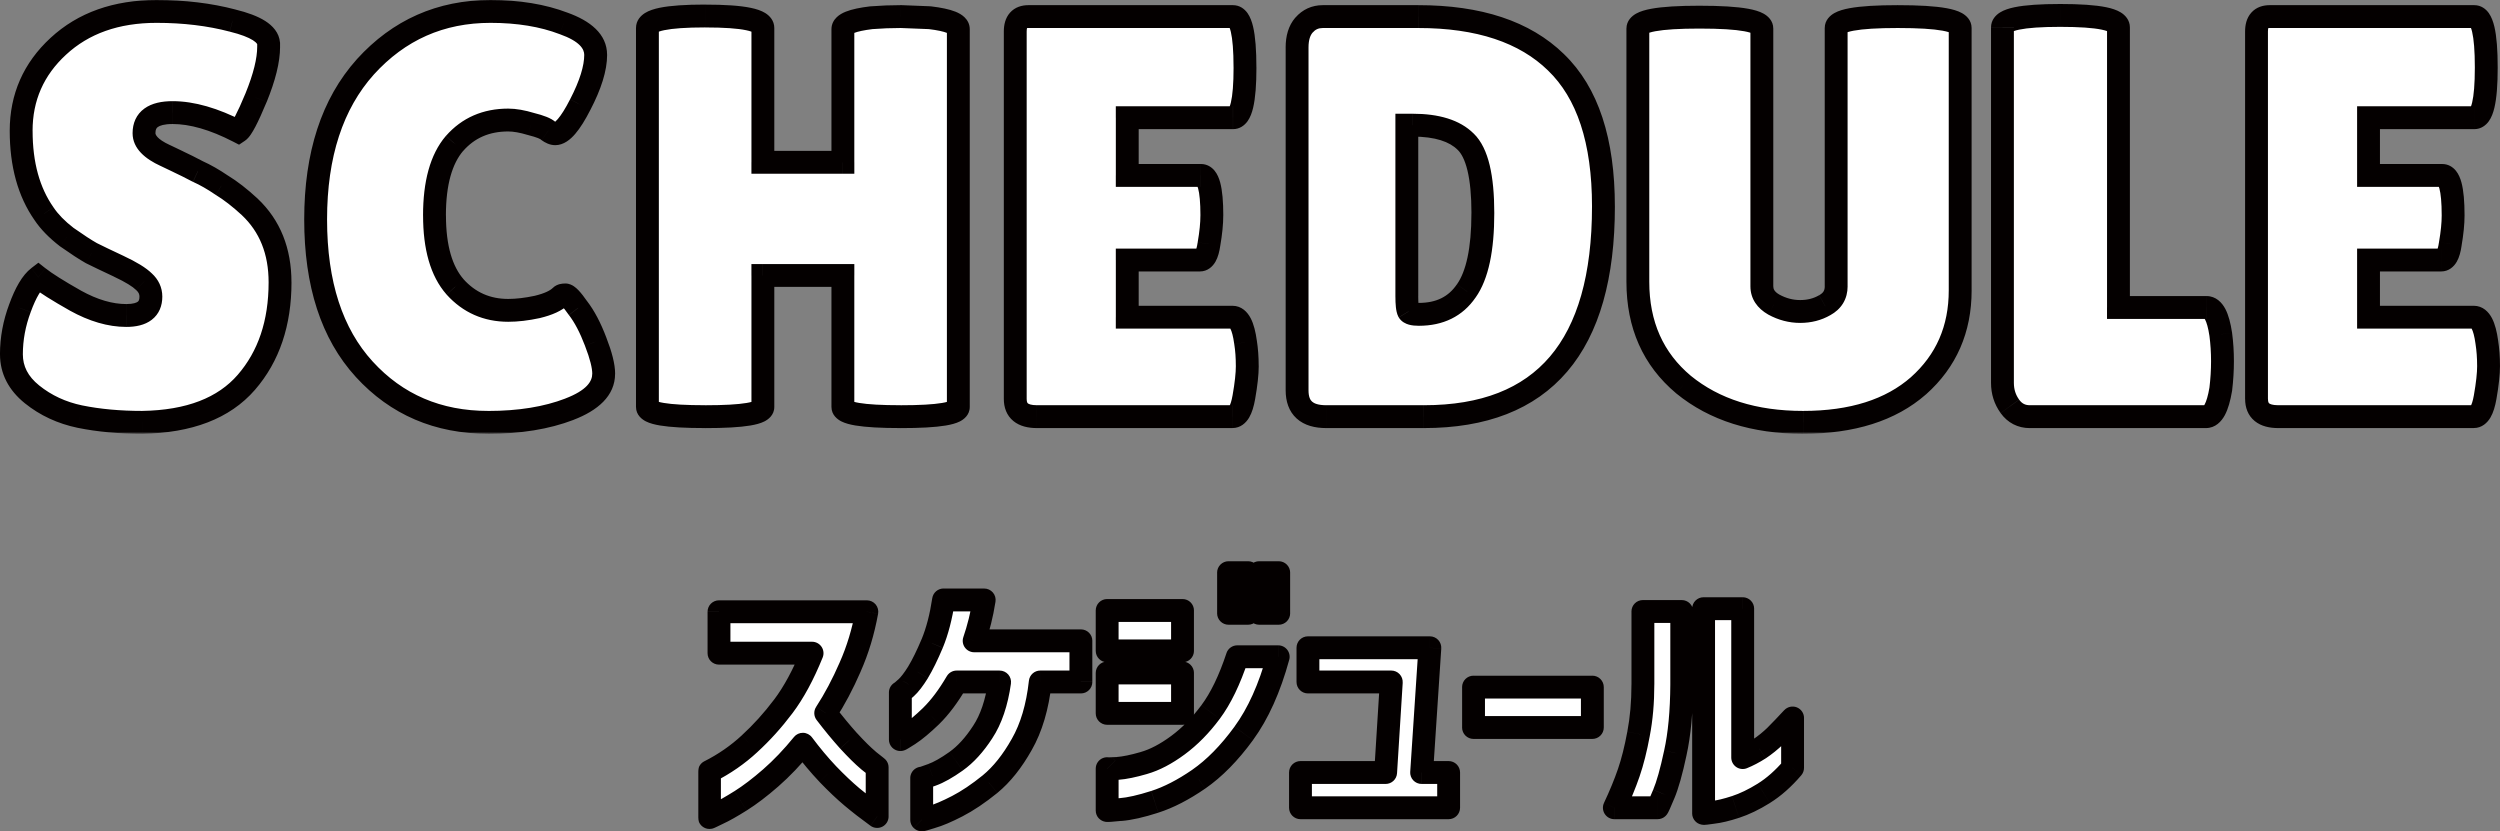 <?xml version="1.0" encoding="UTF-8"?>
<svg id="_レイヤー_2" data-name="レイヤー 2" xmlns="http://www.w3.org/2000/svg" xmlns:xlink="http://www.w3.org/1999/xlink" viewBox="0 0 974.65 324.08">
  <rect x="0" y="0" width="974.65" height="324.08" fill="#808080" stroke="none"/>
  <defs>
    <style>
      .cls-1 {
        mask: url(#mask);
      }

      .cls-2 {
        mask: url(#mask-1);
      }

      .cls-3 {
        fill: #fff;
      }

      .cls-4 {
        fill: #040000;
      }
    </style>
    <mask id="mask" x="-1.96" y="-.22" width="978.16" height="169.34" maskUnits="userSpaceOnUse">
      <g id="path-1-outside-1_345_1941" data-name="path-1-outside-1 345 1941">
        <rect class="cls-3" x="-1.96" y="-.22" width="978.16" height="169.34"/>
        <path class="cls-4" d="M14.93,108.07c2.82,2.23,7.65,5.27,14.48,9.14,6.98,3.86,13.59,5.79,19.83,5.79s9.58-2.45,9.58-7.35c0-2.23-.89-4.16-2.67-5.79-1.78-1.78-5.05-3.79-9.8-6.02-4.75-2.23-8.32-3.94-10.7-5.12-2.38-1.34-5.57-3.42-9.58-6.24-3.86-2.97-6.83-6.02-8.91-9.14-5.94-8.47-8.91-19.24-8.91-32.31s4.83-24.06,14.48-32.98c9.8-9.06,22.58-13.59,38.32-13.59,10.7,0,20.57,1.19,29.63,3.57,9.06,2.23,13.74,5.2,14.04,8.91v1.34c0,5.2-1.63,11.81-4.9,19.83-3.27,7.87-5.57,12.25-6.91,13.15-9.51-4.9-18.05-7.35-25.62-7.35s-11.14,2.67-11.14,8.02c0,3.27,2.75,6.16,8.24,8.69,1.19.59,2.9,1.41,5.12,2.45,2.23,1.04,4.75,2.3,7.58,3.79,2.97,1.34,6.09,3.12,9.36,5.35,3.42,2.08,7.06,4.9,10.92,8.47,7.87,7.43,11.81,17.23,11.81,29.41,0,15.89-4.38,28.89-13.15,38.99-8.76,10.1-22.28,15.3-40.55,15.6-8.91,0-17.01-.74-24.29-2.23-7.13-1.49-13.37-4.38-18.72-8.69-5.35-4.31-8.02-9.51-8.02-15.6s1.11-12.11,3.34-18.05c2.23-6.09,4.6-10.1,7.13-12.03ZM191.23,4.46c10.84,0,20.35,1.56,28.52,4.68,8.32,2.97,12.48,7.06,12.48,12.25s-2.01,11.66-6.02,19.39c-3.86,7.58-7.13,11.36-9.8,11.36-.74,0-1.63-.37-2.67-1.11-.89-.89-3.12-1.78-6.68-2.67-3.42-1.04-6.39-1.56-8.91-1.56-8.61,0-15.6,3.05-20.94,9.14-5.2,6.09-7.8,15.45-7.8,28.07s2.67,21.76,8.02,27.85c5.5,6.09,12.4,9.14,20.72,9.14,3.42,0,7.21-.45,11.36-1.34,4.31-1.04,7.35-2.45,9.14-4.23.3-.3.89-.45,1.78-.45s2.53,1.71,4.9,5.12c2.53,3.27,4.83,7.65,6.91,13.15,2.08,5.35,3.12,9.51,3.12,12.48,0,5.79-4.46,10.4-13.37,13.81-8.91,3.42-19.46,5.12-31.64,5.12-19.61,0-35.72-6.91-48.35-20.72-12.62-13.81-18.94-33.27-18.94-58.38s6.46-45.08,19.39-59.49c13.07-14.41,29.34-21.61,48.8-21.61ZM373.62,158.65c0,2.53-7.5,3.79-22.5,3.79s-22.5-1.26-22.5-3.79v-51.25h-31.19v51.25c0,2.53-7.5,3.79-22.5,3.79s-22.5-1.26-22.5-3.79V10.92c0-3.12,7.5-4.68,22.5-4.68s22.5,1.56,22.5,4.68v52.36h31.19V11.36c0-2.08,3.71-3.57,11.14-4.46,3.86-.3,7.65-.45,11.36-.45l11.36.45c7.43.89,11.14,2.38,11.14,4.46v147.28ZM468.22,68.4c2.82,0,4.23,5.2,4.23,15.6,0,3.12-.37,6.83-1.11,11.14-.59,4.16-1.78,6.24-3.57,6.24h-28.3v22.28h41c2.52,0,4.23,3.27,5.12,9.8.45,2.82.67,5.87.67,9.14s-.45,7.2-1.34,12.25-2.38,7.58-4.46,7.58h-76.2c-5.65,0-8.47-2.3-8.47-6.91V12.25c0-3.86,1.71-5.79,5.12-5.79h79.77c3.12,0,4.68,6.61,4.68,19.83s-1.56,19.61-4.68,19.61h-41.22v22.5h28.74ZM505.68,152.18V18.49c0-3.71.89-6.61,2.67-8.69,1.93-2.23,4.38-3.34,7.35-3.34h37.21c23.62,0,41.52,5.94,53.7,17.83,12.33,11.88,18.49,30.6,18.49,56.15,0,54.66-23.32,82-69.96,82h-38.1c-7.58,0-11.36-3.42-11.36-10.25ZM548.47,48.8v66.62c0,3.12.22,5.12.67,6.02.45.74,1.78,1.11,4.01,1.11,8.17,0,14.33-3.05,18.49-9.14,4.31-6.09,6.46-16.19,6.46-30.3s-2.23-23.54-6.68-27.85c-4.31-4.31-11.21-6.46-20.72-6.46h-2.23ZM715.85,10.92c0-2.97,8.02-4.46,24.06-4.46s24.29,1.49,24.29,4.46v102.27c0,15.15-5.42,27.56-16.27,37.21-10.84,9.51-25.85,14.26-45.01,14.26s-34.54-4.9-46.57-14.71c-11.88-9.95-17.83-23.32-17.83-40.11V11.14c0-2.97,8.02-4.46,24.06-4.46s24.29,1.49,24.29,4.46v100.49c0,2.97,1.56,5.35,4.68,7.13,3.27,1.78,6.68,2.67,10.25,2.67s6.76-.82,9.58-2.45c2.97-1.63,4.46-4.08,4.46-7.35V10.92ZM780.67,149.29V10.7c0-3.12,7.5-4.68,22.5-4.68s22.73,1.56,22.73,4.68v109.18h34.31c2.67,0,4.53,3.49,5.57,10.47.45,3.42.67,6.91.67,10.47s-.22,7.2-.67,10.92c-1.19,7.13-3.12,10.7-5.79,10.7h-68.63c-3.27,0-5.87-1.34-7.8-4.01-1.93-2.67-2.9-5.72-2.9-9.14ZM952.14,68.4c2.82,0,4.23,5.2,4.23,15.6,0,3.12-.37,6.83-1.11,11.14-.59,4.16-1.78,6.24-3.57,6.24h-28.3v22.28h41c2.52,0,4.23,3.27,5.12,9.8.45,2.82.67,5.87.67,9.14s-.45,7.2-1.34,12.25c-.89,5.05-2.38,7.58-4.46,7.58h-76.2c-5.64,0-8.47-2.3-8.47-6.91V12.25c0-3.86,1.71-5.79,5.12-5.79h79.77c3.12,0,4.68,6.61,4.68,19.83s-1.56,19.61-4.68,19.61h-41.22v22.5h28.74Z"/>
      </g>
    </mask>
    <mask id="mask-1" x="272.1" y="218.14" width="432.26" height="106.95" maskUnits="userSpaceOnUse">
      <g id="path-3-outside-2_345_1941" data-name="path-3-outside-2 345 1941">
        <rect class="cls-3" x="272.1" y="218.14" width="432.26" height="106.95"/>
        <path class="cls-4" d="M316.6,254.65h-36.3v-16.14h57.65c-1.4,7.75-3.58,14.94-6.52,21.56-2.87,6.62-6.05,12.6-9.53,17.95,3.01,3.94,5.98,7.55,8.92,10.83,3.01,3.28,5.58,5.82,7.72,7.62,2.21,1.74,3.34,2.64,3.41,2.71v19.15c-3.61-2.61-6.89-5.15-9.83-7.62-2.94-2.47-6.08-5.45-9.43-8.92-3.34-3.54-6.58-7.42-9.73-11.63-4.08,5.01-8.26,9.39-12.53,13.14-4.21,3.68-8.12,6.65-11.73,8.92-3.61,2.27-6.52,3.91-8.72,4.91-2.21,1.07-3.34,1.6-3.41,1.6v-17.95c5.82-2.94,11.03-6.55,15.64-10.83,4.68-4.28,9.06-9.12,13.14-14.54,4.08-5.41,7.82-12.33,11.23-20.76ZM367.86,233.89h15.84c-.47,2.94-1.04,5.75-1.7,8.42-.67,2.67-1.4,5.18-2.21,7.52h41.61v16.04h-15.84c-1.07,9.69-3.48,17.81-7.22,24.36-3.68,6.55-7.79,11.7-12.33,15.44-4.55,3.68-8.82,6.55-12.83,8.62-4.01,2.07-7.32,3.48-9.93,4.21-2.54.8-3.84,1.17-3.91,1.1v-16.24c.13.07,1.47-.37,4.01-1.3,2.61-.94,5.75-2.71,9.43-5.31,3.68-2.61,7.12-6.38,10.33-11.33,3.28-4.95,5.48-11.46,6.62-19.55h-16.74c-3.21,5.48-6.52,9.89-9.93,13.24-3.41,3.28-6.25,5.65-8.52,7.12-2.21,1.4-3.38,2.11-3.51,2.11v-18.35c.07.07.8-.53,2.21-1.8,1.4-1.27,2.97-3.31,4.71-6.12,1.74-2.87,3.58-6.62,5.51-11.23,1.94-4.68,3.41-10.33,4.41-16.95ZM482.37,256.05h15.94c-3.34,12.23-7.82,22.19-13.44,29.88-5.61,7.69-11.46,13.64-17.55,17.85-6.02,4.14-11.73,7.09-17.15,8.82-5.41,1.74-9.86,2.74-13.34,3.01-3.41.33-5.15.47-5.21.4v-16.34c.07.07,1.44.03,4.11-.1,2.67-.2,6.08-.9,10.23-2.11,4.21-1.2,8.62-3.51,13.24-6.92s8.86-7.72,12.73-12.93c3.94-5.28,7.42-12.47,10.43-21.56ZM478.96,239.1v-15.84h7.62v15.84h-7.62ZM490.9,239.1v-15.84h7.62v15.84h-7.62ZM431.64,253.74v-15.74h29.38v15.74h-29.38ZM431.64,278.11v-15.74h29.38v15.74h-29.38ZM507.01,314.91v-13.74h33.19l2.21-35.29h-32.49v-13.34h47.53l-3.21,48.63h10.53v13.74h-57.75ZM574.47,283.62v-15.74h46.32v15.74h-46.32ZM698.86,279.91v19.45c-3.61,4.21-7.35,7.52-11.23,9.93-3.88,2.41-7.55,4.18-11.03,5.31s-6.42,1.84-8.82,2.11c-2.34.33-3.54.47-3.61.4v-79.81h15.24v58.05c2.14-.87,4.31-2.01,6.52-3.41,2.21-1.47,4.31-3.18,6.32-5.11,2.01-2.01,4.21-4.31,6.62-6.92ZM646.22,314.91h-16.84c2.27-4.81,4.14-9.36,5.62-13.64s2.74-9.32,3.81-15.14c1.14-5.88,1.7-12.3,1.7-19.25v-28.48h15.14v28.48c-.07,10.56-.9,19.45-2.51,26.67-1.54,7.22-3.04,12.57-4.51,16.04-1.47,3.54-2.27,5.31-2.41,5.31Z"/>
      </g>
    </mask>
  </defs>
  <g id="_レイヤー_1-2" data-name="レイヤー 1">
    <g>
      <path class="cls-3" d="M14.93,108.07c2.82,2.23,7.65,5.27,14.48,9.14,6.98,3.86,13.59,5.79,19.83,5.79s9.58-2.45,9.58-7.35c0-2.23-.89-4.16-2.67-5.79-1.78-1.78-5.05-3.79-9.8-6.02-4.75-2.23-8.32-3.94-10.7-5.12-2.38-1.34-5.57-3.42-9.58-6.24-3.86-2.97-6.83-6.02-8.91-9.14-5.94-8.47-8.91-19.24-8.91-32.31s4.83-24.06,14.48-32.98c9.8-9.06,22.58-13.59,38.32-13.59,10.7,0,20.57,1.19,29.63,3.57,9.06,2.23,13.74,5.2,14.04,8.91v1.34c0,5.2-1.63,11.81-4.9,19.83-3.27,7.87-5.57,12.25-6.91,13.15-9.51-4.9-18.05-7.35-25.62-7.35s-11.14,2.67-11.14,8.02c0,3.27,2.75,6.16,8.24,8.69,1.19.59,2.9,1.41,5.12,2.45,2.23,1.04,4.75,2.3,7.58,3.79,2.97,1.34,6.09,3.12,9.36,5.35,3.42,2.08,7.06,4.9,10.92,8.47,7.87,7.43,11.81,17.23,11.81,29.41,0,15.89-4.38,28.89-13.15,38.99-8.76,10.1-22.28,15.3-40.55,15.6-8.91,0-17.01-.74-24.29-2.23-7.13-1.49-13.37-4.38-18.72-8.69-5.35-4.31-8.02-9.51-8.02-15.6s1.11-12.11,3.34-18.05c2.23-6.09,4.6-10.1,7.13-12.03ZM191.23,4.46c10.84,0,20.35,1.56,28.52,4.68,8.32,2.97,12.48,7.06,12.48,12.25s-2.01,11.66-6.02,19.39c-3.86,7.58-7.13,11.36-9.8,11.36-.74,0-1.63-.37-2.67-1.11-.89-.89-3.12-1.78-6.68-2.67-3.42-1.04-6.39-1.56-8.91-1.56-8.61,0-15.6,3.05-20.94,9.14-5.2,6.09-7.8,15.45-7.8,28.07s2.67,21.76,8.02,27.85c5.5,6.09,12.4,9.14,20.72,9.14,3.42,0,7.21-.45,11.36-1.34,4.31-1.04,7.35-2.45,9.14-4.23.3-.3.89-.45,1.78-.45s2.53,1.71,4.9,5.12c2.53,3.27,4.83,7.65,6.91,13.15,2.08,5.35,3.12,9.51,3.12,12.48,0,5.79-4.46,10.4-13.37,13.81-8.91,3.42-19.46,5.12-31.64,5.12-19.61,0-35.72-6.91-48.35-20.72-12.62-13.81-18.94-33.27-18.94-58.38s6.46-45.08,19.39-59.49c13.07-14.41,29.34-21.61,48.8-21.61ZM373.62,158.65c0,2.53-7.5,3.79-22.5,3.79s-22.5-1.26-22.5-3.79v-51.25h-31.19v51.25c0,2.53-7.5,3.79-22.5,3.79s-22.5-1.26-22.5-3.79V10.92c0-3.12,7.5-4.68,22.5-4.68s22.5,1.56,22.5,4.68v52.36h31.19V11.36c0-2.08,3.71-3.57,11.14-4.46,3.86-.3,7.65-.45,11.36-.45l11.36.45c7.43.89,11.14,2.38,11.14,4.46v147.28ZM468.22,68.4c2.82,0,4.23,5.2,4.23,15.6,0,3.12-.37,6.83-1.11,11.14-.59,4.16-1.78,6.24-3.57,6.24h-28.3v22.28h41c2.52,0,4.23,3.27,5.12,9.8.45,2.82.67,5.87.67,9.14s-.45,7.2-1.34,12.25-2.38,7.58-4.46,7.58h-76.2c-5.65,0-8.47-2.3-8.47-6.91V12.25c0-3.86,1.71-5.79,5.12-5.79h79.77c3.12,0,4.68,6.61,4.68,19.83s-1.56,19.61-4.68,19.61h-41.22v22.5h28.74ZM505.68,152.18V18.49c0-3.71.89-6.61,2.67-8.69,1.93-2.23,4.38-3.34,7.35-3.34h37.21c23.62,0,41.52,5.94,53.7,17.83,12.33,11.88,18.49,30.6,18.49,56.15,0,54.66-23.32,82-69.96,82h-38.1c-7.58,0-11.36-3.42-11.36-10.25ZM548.47,48.8v66.62c0,3.12.22,5.12.67,6.02.45.74,1.78,1.11,4.01,1.11,8.17,0,14.33-3.05,18.49-9.14,4.31-6.09,6.46-16.19,6.46-30.3s-2.23-23.54-6.68-27.85c-4.31-4.31-11.21-6.46-20.72-6.46h-2.23ZM715.85,10.92c0-2.97,8.02-4.46,24.06-4.46s24.29,1.49,24.29,4.46v102.27c0,15.15-5.42,27.56-16.27,37.21-10.84,9.51-25.85,14.26-45.01,14.26s-34.54-4.9-46.57-14.71c-11.88-9.95-17.83-23.32-17.83-40.11V11.14c0-2.97,8.02-4.46,24.06-4.46s24.29,1.49,24.29,4.46v100.49c0,2.97,1.56,5.35,4.68,7.13,3.27,1.78,6.68,2.67,10.25,2.67s6.76-.82,9.58-2.45c2.97-1.63,4.46-4.08,4.46-7.35V10.92ZM780.67,149.29V10.7c0-3.12,7.5-4.68,22.5-4.68s22.73,1.56,22.73,4.68v109.18h34.31c2.67,0,4.53,3.49,5.57,10.47.45,3.42.67,6.91.67,10.47s-.22,7.2-.67,10.92c-1.19,7.13-3.12,10.7-5.79,10.7h-68.63c-3.27,0-5.87-1.34-7.8-4.01-1.93-2.67-2.9-5.72-2.9-9.14ZM952.14,68.4c2.82,0,4.23,5.2,4.23,15.6,0,3.12-.37,6.83-1.11,11.14-.59,4.16-1.78,6.24-3.57,6.24h-28.3v22.28h41c2.52,0,4.23,3.27,5.12,9.8.45,2.82.67,5.87.67,9.14s-.45,7.2-1.34,12.25c-.89,5.05-2.38,7.58-4.46,7.58h-76.2c-5.64,0-8.47-2.3-8.47-6.91V12.25c0-3.86,1.71-5.79,5.12-5.79h79.77c3.12,0,4.68,6.61,4.68,19.83s-1.56,19.61-4.68,19.61h-41.22v22.5h28.74Z"/>
      <g class="cls-1">
        <path class="cls-4" d="M14.93,108.07l2.76-3.5-2.72-2.15-2.75,2.1,2.71,3.54ZM29.41,117.2l-2.19,3.88h.02s.02.02.02.02l2.16-3.9ZM56.15,109.85l-3.15,3.15.07.07.07.07,3.01-3.28ZM46.34,103.83l-1.89,4.03,1.89-4.03ZM35.65,98.71l-2.18,3.88.09.05.1.05,1.99-3.99ZM26.07,92.47l-2.72,3.53.08.06.08.05,2.56-3.64ZM17.16,83.33l3.71-2.47-.03-.04-.03-.04-3.65,2.56ZM22.73,18.05l3.02,3.27h0s-3.03-3.27-3.03-3.27ZM90.69,8.02l-1.13,4.31h.03s.03.02.03.02l1.06-4.33ZM104.72,16.93h4.46v-.36s-4.46.36-4.46.36ZM99.82,38.1l4.12,1.71v-.03s-4.12-1.68-4.12-1.68ZM92.91,51.25l-2.04,3.96,2.33,1.2,2.18-1.46-2.47-3.71ZM64.39,60.61l1.99-3.99-.07-.03-.07-.03-1.86,4.05ZM69.52,63.06l-1.88,4.04h0l1.88-4.04ZM77.09,66.84l-2.07,3.94.12.06.12.06,1.83-4.06ZM86.45,72.19l-2.51,3.68.09.06.1.06,2.32-3.81ZM97.37,80.66l3.06-3.24-.02-.02-.02-.02-3.02,3.27ZM96.03,149.06l3.37,2.92-3.37-2.92ZM55.48,164.66v4.46h.07s-.07-4.46-.07-4.46ZM31.19,162.43l-.91,4.36h.02s.89-4.36.89-4.36ZM12.48,153.74l2.8-3.47-2.8,3.47ZM7.8,120.1l4.17,1.56v-.02s.01-.02.01-.02l-4.18-1.53ZM12.17,111.56c3.11,2.46,8.19,5.64,15.05,9.52l4.39-7.76c-6.81-3.85-11.38-6.75-13.91-8.75l-5.52,7ZM27.25,121.1c7.46,4.13,14.81,6.35,21.99,6.35v-8.91c-5.3,0-11.17-1.64-17.67-5.24l-4.32,7.8ZM49.24,127.45c3.64,0,7.19-.68,9.9-2.76,2.94-2.25,4.14-5.55,4.14-9.05h-8.91c0,1.4-.39,1.78-.65,1.98-.48.37-1.72.92-4.47.92v8.91ZM63.28,115.64c0-3.59-1.5-6.68-4.12-9.08l-6.02,6.57c.95.87,1.23,1.64,1.23,2.51h8.91ZM59.3,106.7c-2.36-2.36-6.24-4.64-11.07-6.9l-3.78,8.07c4.68,2.19,7.34,3.93,8.54,5.13l6.3-6.3ZM48.24,99.8c-4.74-2.22-8.27-3.91-10.59-5.08l-3.99,7.97c2.43,1.21,6.04,2.94,10.8,5.17l3.78-8.07ZM37.84,94.82c-2.18-1.23-5.23-3.21-9.2-6l-5.13,7.29c4.06,2.85,7.39,5.03,9.96,6.48l4.37-7.77ZM28.79,88.94c-3.59-2.76-6.18-5.46-7.92-8.08l-7.42,4.94c2.42,3.63,5.77,7.01,9.9,10.2l5.43-7.06ZM20.81,80.77c-5.29-7.54-8.1-17.35-8.1-29.75H3.79c0,13.75,3.13,25.47,9.72,34.87l7.3-5.12ZM12.7,51.02c0-11.82,4.3-21.63,13.05-29.7l-6.04-6.55C9.14,24.52,3.79,36.7,3.79,51.02h8.91ZM25.75,21.32c8.83-8.17,20.46-12.41,35.3-12.41V0c-16.65,0-30.58,4.82-41.35,14.78l6.05,6.55ZM61.05,8.91c10.37,0,19.86,1.15,28.5,3.42l2.26-8.62c-9.48-2.49-19.74-3.71-30.77-3.71v8.91ZM89.62,12.35c4.34,1.07,7.23,2.23,8.98,3.33.85.54,1.29.99,1.5,1.27.1.13.14.22.16.26.02.04.02.06.02.08l8.88-.71c-.31-3.83-2.86-6.56-5.79-8.42-2.93-1.86-6.9-3.3-11.63-4.46l-2.13,8.65ZM100.27,16.93h0v.02h0v.02h0v.02h0v.02h0v.02h0v.02h0v.02h0v.02h0v.02h0v.02h0v.02h0v.02h0v.02h0v.02h0v.02h0v.02h0v.02h0v.02h0v.02h0v.02h0v.02h0v.02h0v.02h0v.02h0v.02h0v.02h0v.02h0v.02h0v.02h0v.02h0v.02h0v.02h0v.02h0v.02h0v.02h0v.02h0v.02h0v.02h0v.02h0v.02h0v.02h0v.02h0v.02h0v.02h0v.02h0v.02h0v.02h0v.02h0v.02h0v.02h0v.02h0v.02h0v.02h0v.02h0v.02h0v.02h0v.02h0v.02h0v.02h0v.02h0v.02h0v.02h0v.02h0v.02h0v.02h0v.02h0v.02h0v.02h0v.02h0v.02h0v.02h0v.02h0v.02h0v.02h0v.02h0v.02h0v.02h0v.02h0v.02h0v.02h0v.02h0v.02h0v.02h0v.02h0v.02h0s8.91,0,8.91,0h0v-.02h0v-.02h0v-.02h0v-.02h0v-.02h0v-.02h0v-.02h0v-.02h0v-.02h0v-.02h0v-.02h0v-.02h0v-.02h0v-.02h0v-.02h0v-.02h0v-.02h0v-.02h0v-.02h0v-.02h0v-.02h0v-.02h0v-.02h0v-.02h0v-.02h0v-.02h0v-.02h0v-.02h0v-.02h0v-.02h0v-.02h0v-.02h0v-.02h0v-.02h0v-.02h0v-.02h0v-.02h0v-.02h0v-.02h0v-.02h0v-.02h0v-.02h0v-.02h0v-.02h0v-.02h0v-.02h0v-.02h0v-.02h0v-.02h0v-.02h0v-.02h0v-.02h0v-.02h0v-.02h0v-.02h0v-.02h0v-.02h0v-.02h0v-.02h0v-.02h0v-.02h0v-.02h0v-.02h0v-.02h0v-.02h0v-.02h0v-.02h0v-.02h0v-.02h0v-.02h0v-.02h0v-.02h0v-.02h0v-.02h0v-.02h0v-.02h0v-.02h0v-.02h0v-.02h0v-.02h0v-.02h0v-.02h0v-.02h0v-.02h0v-.02h0s-8.91,0-8.91,0ZM100.27,18.27c0,4.36-1.39,10.35-4.57,18.15l8.26,3.36c3.36-8.25,5.23-15.48,5.23-21.51h-8.91ZM95.71,36.39c-1.61,3.89-2.95,6.81-4.01,8.83-.53,1.01-.95,1.72-1.27,2.17-.39.56-.39.41.01.15l4.94,7.42c1.07-.71,1.86-1.74,2.38-2.5.59-.86,1.2-1.91,1.82-3.09,1.24-2.36,2.69-5.57,4.35-9.56l-8.23-3.42ZM94.96,47.29c-9.89-5.1-19.15-7.85-27.67-7.85v8.91c6.64,0,14.46,2.16,23.58,6.86l4.08-7.92ZM67.29,39.44c-4.11,0-8,.72-10.96,2.85-3.23,2.32-4.64,5.8-4.64,9.63h8.91c0-1.52.45-2.05.93-2.4.76-.55,2.44-1.17,5.75-1.17v-8.91ZM51.69,51.92c0,6.14,5.15,10.12,10.84,12.74l3.72-8.1c-5.3-2.43-5.65-4.24-5.65-4.64h-8.91ZM62.4,64.59c1.24.62,2.99,1.46,5.23,2.5l3.77-8.08c-2.22-1.03-3.88-1.83-5.02-2.4l-3.99,7.97ZM67.63,67.1c2.15,1,4.61,2.23,7.38,3.69l4.15-7.89c-2.87-1.51-5.46-2.81-7.77-3.88l-3.77,8.08ZM75.27,70.91c2.69,1.21,5.58,2.85,8.68,4.97l5.02-7.36c-3.44-2.35-6.79-4.27-10.04-5.73l-3.66,8.13ZM84.14,76c3.1,1.89,6.5,4.51,10.21,7.93l6.04-6.55c-4.02-3.71-7.89-6.73-11.62-9l-4.63,7.61ZM94.31,83.9c6.86,6.48,10.41,15.05,10.41,26.17h8.91c0-13.24-4.32-24.27-13.21-32.65l-6.12,6.48ZM104.72,110.07c0,15.03-4.12,26.93-12.05,36.07l6.73,5.84c9.59-11.06,14.24-25.16,14.24-41.91h-8.91ZM92.67,146.14c-7.66,8.83-19.77,13.78-37.26,14.06l.14,8.91c19.05-.31,33.98-5.76,43.85-17.13l-6.73-5.84ZM55.48,160.2c-8.67,0-16.46-.72-23.4-2.14l-1.78,8.73c7.62,1.56,16.02,2.32,25.18,2.32v-8.91ZM32.1,158.07c-6.48-1.35-12.06-3.96-16.83-7.8l-5.59,6.94c5.93,4.78,12.83,7.96,20.6,9.58l1.82-8.73ZM15.27,150.27c-4.45-3.58-6.36-7.57-6.36-12.13H0c0,7.62,3.44,14.04,9.68,19.07l5.59-6.94ZM8.91,138.15c0-5.53,1.01-11.02,3.06-16.48l-8.35-3.13c-2.41,6.42-3.63,12.97-3.63,19.61h8.91ZM11.98,121.63c2.18-5.97,4.21-8.92,5.65-10.02l-5.41-7.08c-3.6,2.76-6.34,7.83-8.61,14.04l8.37,3.06ZM219.75,9.14l-1.59,4.16.04.02.05.02,1.5-4.2ZM226.21,40.78l-3.95-2.05h0s0,.03,0,.03l3.97,2.02ZM213.74,51.02l-3.15,3.15.26.26.3.21,2.59-3.63ZM207.05,48.35l-1.3,4.26.11.03.11.03,1.08-4.32ZM177.19,55.93l-3.35-2.94-.02.02-.02.02,3.39,2.89ZM177.42,111.85l-3.35,2.94.02.02.02.02,3.31-2.99ZM209.5,119.65l.94,4.36h.06s.06-.03.06-.03l-1.05-4.33ZM218.64,115.42l-3.15-3.15,3.15,3.15ZM225.32,120.1l-3.66,2.54.06.09.07.09,3.52-2.72ZM232.23,133.24l-4.17,1.58v.02s.01.02.01.02l4.15-1.62ZM221.98,159.54l1.6,4.16-1.6-4.16ZM141.99,143.94l-3.29,3.01,3.29-3.01ZM142.43,26.07l-3.3-2.99-.02.02,3.32,2.98ZM191.23,8.91c10.43,0,19.38,1.5,26.93,4.39l3.18-8.33c-8.78-3.35-18.85-4.97-30.11-4.97v8.91ZM218.25,13.33c7.93,2.83,9.52,5.88,9.52,8.06h8.91c0-8.22-6.73-13.34-15.43-16.45l-3,8.39ZM227.77,21.39c0,4.16-1.64,9.87-5.51,17.33l7.91,4.11c4.15-7.98,6.52-15.2,6.52-21.44h-8.91ZM222.24,38.75c-1.86,3.66-3.46,6.14-4.75,7.64-1.46,1.7-1.8,1.3-1.08,1.3v8.91c3.4,0,6.03-2.29,7.83-4.39,1.97-2.29,3.95-5.49,5.94-9.41l-7.94-4.05ZM216.41,47.68c.19,0,.33.02.4.04.08.02.11.03.09.02-.02,0-.08-.04-.18-.09-.1-.06-.23-.14-.39-.25l-5.18,7.25c1.31.94,3.14,1.94,5.26,1.94v-8.91ZM216.89,47.87c-1.1-1.1-2.58-1.82-3.84-2.32-1.37-.55-3.03-1.05-4.92-1.52l-2.16,8.65c1.68.42,2.91.81,3.77,1.15.97.39,1.05.56.84.35l6.3-6.3ZM208.35,44.09c-3.68-1.12-7.11-1.75-10.21-1.75v8.91c1.95,0,4.46.41,7.62,1.37l2.6-8.53ZM198.14,42.34c-9.81,0-18.04,3.53-24.29,10.65l6.7,5.88c4.44-5.06,10.17-7.62,17.6-7.62v-8.91ZM173.8,53.03c-6.19,7.25-8.87,17.86-8.87,30.97h8.91c0-12.14,2.52-20.25,6.73-25.18l-6.78-5.79ZM164.94,84c0,13,2.77,23.55,9.13,30.79l6.7-5.88c-4.33-4.94-6.91-12.96-6.91-24.91h-8.91ZM174.11,114.84c6.35,7.04,14.47,10.61,24.03,10.61v-8.91c-7.08,0-12.77-2.53-17.41-7.66l-6.62,5.97ZM198.14,125.45c3.8,0,7.9-.49,12.3-1.44l-1.87-8.71c-3.92.84-7.39,1.24-10.43,1.24v8.91ZM210.55,123.98c4.58-1.11,8.59-2.76,11.24-5.41l-6.3-6.3c-.91.91-2.99,2.08-7.03,3.05l2.09,8.66ZM221.79,118.57c-.63.63-1.25.8-1.4.84-.18.04-.2.02.03.02v-8.91c-.66,0-1.42.05-2.19.24-.74.19-1.81.58-2.74,1.51l6.3,6.3ZM220.42,119.43c-.59,0-1.03-.14-1.27-.23-.24-.1-.39-.19-.42-.21-.05-.03.07.04.36.35.58.61,1.43,1.67,2.57,3.31l7.32-5.09c-1.24-1.78-2.39-3.28-3.44-4.38-.52-.55-1.13-1.11-1.81-1.57-.59-.4-1.76-1.09-3.31-1.09v8.91ZM221.8,122.82c2.17,2.81,4.28,6.76,6.27,12l8.34-3.15c-2.17-5.75-4.67-10.56-7.55-14.29l-7.05,5.45ZM228.08,134.86c2.03,5.22,2.82,8.75,2.82,10.86h8.91c0-3.83-1.29-8.62-3.42-14.09l-8.31,3.23ZM230.89,145.72c0,2.9-2.07,6.42-10.51,9.65l3.19,8.32c9.39-3.6,16.23-9.29,16.23-17.98h-8.91ZM220.39,155.38c-8.28,3.18-18.27,4.83-30.05,4.83v8.91c12.58,0,23.69-1.76,33.24-5.42l-3.19-8.32ZM190.34,160.2c-18.42,0-33.32-6.43-45.06-19.27l-6.58,6.01c13.52,14.79,30.85,22.17,51.64,22.17v-8.91ZM145.28,140.93c-11.65-12.75-17.77-30.99-17.77-55.37h-8.91c0,25.83,6.51,46.5,20.11,61.38l6.58-6.01ZM127.51,85.56c0-24.5,6.26-43.15,18.25-56.52l-6.63-5.95c-13.86,15.45-20.53,36.46-20.53,62.47h8.91ZM145.74,29.06c12.23-13.48,27.29-20.15,45.49-20.15V0c-20.72,0-38.18,7.74-52.1,23.08l6.6,5.99ZM328.61,107.4h4.46v-4.46h-4.46v4.46ZM297.41,107.4v-4.46h-4.46v4.46h4.46ZM297.41,63.28h-4.46v4.46h4.46v-4.46ZM328.61,63.28v4.46h4.46v-4.46h-4.46ZM339.75,6.91l-.34-4.44h-.1s-.09.02-.09.02l.53,4.42ZM351.11,6.46l.18-4.45h-.09s-.09,0-.09,0v4.46ZM362.48,6.91l.53-4.42-.18-.02h-.18s-.18,4.45-.18,4.45ZM369.16,158.65c0-1.98,1.54-2.57,1.04-2.32-.34.17-1.22.48-2.95.77-3.37.57-8.69.89-16.14.89v8.91c7.56,0,13.49-.31,17.62-1.01,2.02-.34,3.95-.82,5.49-1.6,1.38-.7,3.85-2.4,3.85-5.64h-8.91ZM351.11,157.98c-7.44,0-12.77-.32-16.14-.89-1.73-.29-2.61-.6-2.95-.77-.5-.25,1.04.34,1.04,2.32h-8.91c0,3.24,2.48,4.94,3.85,5.64,1.54.78,3.47,1.26,5.49,1.6,4.13.69,10.06,1.01,17.62,1.01v-8.91ZM333.06,158.65v-51.25h-8.91v51.25h8.91ZM328.61,102.94h-31.19v8.91h31.19v-8.91ZM292.96,107.4v51.25h8.91v-51.25h-8.91ZM292.96,158.65c0-1.98,1.54-2.57,1.04-2.32-.34.17-1.22.48-2.95.77-3.37.57-8.69.89-16.14.89v8.91c7.56,0,13.49-.31,17.62-1.01,2.02-.34,3.95-.82,5.49-1.6,1.38-.7,3.85-2.4,3.85-5.64h-8.91ZM274.91,157.98c-7.44,0-12.77-.32-16.14-.89-1.73-.29-2.61-.6-2.95-.77-.5-.25,1.04.34,1.04,2.32h-8.91c0,3.24,2.48,4.94,3.85,5.64,1.54.78,3.47,1.26,5.49,1.6,4.13.69,10.06,1.01,17.62,1.01v-8.91ZM256.86,158.65V10.92h-8.91v147.73h8.91ZM256.86,10.92c0,1.35-.92,1.88-.69,1.73.28-.17,1.09-.53,2.77-.88,3.29-.68,8.55-1.08,15.97-1.08V1.78c-7.58,0-13.57.39-17.79,1.26-2.07.43-4.08,1.05-5.67,2.04-1.65,1.03-3.5,2.92-3.5,5.83h8.91ZM274.91,10.7c7.43,0,12.68.39,15.97,1.08,1.68.35,2.49.71,2.77.88.23.14-.69-.38-.69-1.73h8.91c0-2.91-1.86-4.8-3.5-5.83-1.59-.99-3.6-1.61-5.67-2.04-4.21-.88-10.21-1.26-17.79-1.26v8.91ZM292.96,10.92v52.36h8.91V10.92h-8.91ZM297.41,67.74h31.19v-8.91h-31.19v8.91ZM333.06,63.28V11.36h-8.91v51.92h8.91ZM333.06,11.36c0,.97-.48,1.58-.67,1.77-.11.11,0-.04.66-.3,1.31-.52,3.63-1.06,7.23-1.5l-1.06-8.85c-3.83.46-7.07,1.11-9.48,2.07-1.2.48-2.48,1.15-3.52,2.15-1.12,1.07-2.07,2.65-2.07,4.66h8.91ZM340.09,11.35c3.75-.29,7.43-.43,11.02-.43V2.01c-3.83,0-7.73.15-11.7.46l.68,8.89ZM350.94,10.91l11.36.45.35-8.91-11.36-.45-.35,8.91ZM361.95,11.33c3.6.43,5.92.97,7.23,1.5.66.26.77.41.66.3-.19-.18-.68-.8-.68-1.77h8.91c0-2.01-.95-3.59-2.07-4.66-1.04-1-2.32-1.67-3.52-2.15-2.4-.96-5.65-1.61-9.48-2.07l-1.06,8.85ZM369.16,11.36v147.28h8.91V11.36h-8.91ZM471.34,95.14l-4.39-.76v.06s-.02.06-.02.06l4.41.63ZM439.47,101.38v-4.46h-4.46v4.46h4.46ZM439.47,123.66h-4.46v4.46h4.46v-4.46ZM485.6,133.47l-4.42.6v.05s.01.05.01.05l4.4-.69ZM484.93,154.86l-4.39-.77h0l4.39.77ZM439.47,45.9v-4.46h-4.46v4.46h4.46ZM439.47,68.4h-4.46v4.46h4.46v-4.46ZM468.22,72.86c-.89,0-1.46-.5-1.6-.67-.03-.04.2.26.48,1.28.55,2.01.9,5.43.9,10.53h8.91c0-5.3-.35-9.68-1.21-12.87-.43-1.58-1.08-3.23-2.17-4.57-1.2-1.47-3.01-2.62-5.31-2.62v8.91ZM467.99,84c0,2.79-.33,6.23-1.05,10.38l8.78,1.51c.77-4.47,1.18-8.45,1.18-11.9h-8.91ZM466.92,94.51c-.13.89-.28,1.6-.43,2.14-.16.55-.3.84-.37.96-.07.12,0-.05.31-.27.36-.25.84-.42,1.33-.42v8.91c3.03,0,5.02-1.92,6.1-3.81,1.01-1.76,1.55-3.98,1.88-6.26l-8.82-1.26ZM467.77,96.93h-28.3v8.91h28.3v-8.91ZM435.02,101.38v22.28h8.91v-22.28h-8.91ZM439.47,128.12h41v-8.91h-41v8.91ZM480.47,128.12c-1.11,0-1.26-.86-.78.06.5.95,1.06,2.8,1.48,5.89l8.83-1.2c-.47-3.44-1.2-6.5-2.42-8.82-1.23-2.35-3.49-4.84-7.12-4.84v8.91ZM481.19,134.16c.41,2.56.61,5.37.61,8.44h8.91c0-3.47-.24-6.75-.72-9.83l-8.8,1.39ZM481.81,142.6c0,2.75-.4,6.55-1.27,11.48l8.78,1.55c.91-5.17,1.41-9.54,1.41-13.03h-8.91ZM480.54,154.08c-.41,2.33-.89,3.61-1.23,4.2-.16.26-.17.19.04.04.27-.19.68-.35,1.13-.35v8.91c3.22,0,5.33-2.09,6.51-4.09,1.14-1.94,1.85-4.45,2.33-7.17l-8.78-1.55ZM480.47,157.98h-76.2v8.91h76.2v-8.91ZM404.27,157.98c-2.33,0-3.25-.49-3.53-.72-.11-.09-.48-.38-.48-1.73h-8.91c0,3.26,1.04,6.42,3.75,8.63,2.54,2.07,5.85,2.73,9.17,2.73v-8.91ZM400.26,155.53V12.25h-8.91v143.27h8.91ZM400.26,12.25c0-1.37.31-1.56.16-1.39-.08.09-.17.13-.16.13.03-.01.23-.08.67-.08V2.01c-2.55,0-5.23.74-7.18,2.95-1.86,2.1-2.4,4.81-2.4,7.3h8.91ZM400.93,10.92h79.77V2.01h-79.77v8.91ZM480.69,10.92c-1.09,0-1.62-.68-1.59-.64.1.15.43.75.76,2.17.66,2.79,1.05,7.32,1.05,13.85h8.91c0-6.7-.39-12.07-1.29-15.9-.44-1.88-1.1-3.76-2.16-5.27-1.15-1.62-3.04-3.12-5.68-3.12v8.91ZM480.92,26.29c0,6.45-.39,10.93-1.05,13.67-.33,1.4-.65,1.98-.75,2.12-.02.02.51-.64,1.58-.64v8.91c2.62,0,4.51-1.48,5.67-3.09,1.07-1.5,1.73-3.37,2.17-5.24.9-3.79,1.29-9.12,1.29-15.74h-8.91ZM480.69,41.44h-41.22v8.91h41.22v-8.91ZM435.02,45.9v22.5h8.91v-22.5h-8.91ZM439.47,72.86h28.74v-8.91h-28.74v8.91ZM508.36,9.8l-3.37-2.92-.02.02,3.38,2.9ZM606.62,24.29l-3.11,3.19.02.02,3.09-3.21ZM548.47,48.8v-4.46h-4.46v4.46h4.46ZM549.13,121.43l-3.99,1.99.08.15.09.15,3.82-2.29ZM571.64,113.41l-3.64-2.57-.02.03-.02.03,3.68,2.51ZM571.42,55.26l-3.15,3.15.03.03.03.03,3.1-3.2ZM510.14,152.18V18.49h-8.91v133.69h8.91ZM510.14,18.49c0-3.03.72-4.77,1.6-5.79l-6.77-5.8c-2.69,3.14-3.75,7.19-3.75,11.59h8.91ZM511.73,12.72c1.08-1.24,2.3-1.8,3.99-1.8V2.01c-4.25,0-7.93,1.67-10.72,4.88l6.73,5.84ZM515.71,10.92h37.21V2.01h-37.21v8.91ZM552.92,10.92c22.91,0,39.52,5.76,50.59,16.56l6.23-6.38c-13.29-12.97-32.49-19.09-56.81-19.09v8.91ZM603.53,27.5c11.11,10.71,17.13,28.01,17.13,52.94h8.91c0-26.17-6.31-46.3-19.86-59.36l-6.19,6.42ZM620.66,80.44c0,26.8-5.73,46.07-16.42,58.6-10.58,12.4-26.65,18.94-49.08,18.94v8.91c24.21,0,43.12-7.13,55.86-22.06,12.63-14.8,18.56-36.53,18.56-64.39h-8.91ZM555.15,157.98h-38.1v8.91h38.1v-8.91ZM517.05,157.98c-3.21,0-4.78-.73-5.54-1.42-.67-.6-1.37-1.77-1.37-4.38h-8.91c0,4.23,1.19,8.18,4.31,11,3.03,2.73,7.14,3.71,11.51,3.71v-8.91ZM544.01,48.8v66.62h8.91V48.8h-8.91ZM544.01,115.42c0,1.65.06,3.11.19,4.34.12,1.1.35,2.49.94,3.67l7.97-3.99c.1.21.1.28.06.11-.04-.15-.08-.4-.12-.79-.09-.78-.14-1.88-.14-3.35h-8.91ZM545.31,123.73c1.08,1.8,2.83,2.52,3.97,2.84,1.22.34,2.56.44,3.87.44v-8.91c-.44,0-.78-.02-1.04-.05-.27-.03-.4-.06-.44-.07-.04-.01.1.02.33.17.25.16.64.47.96,1l-7.64,4.59ZM553.14,127.01c9.46,0,17.09-3.63,22.17-11.08l-7.36-5.03c-3.23,4.73-7.93,7.19-14.81,7.19v8.91ZM575.28,115.99c5.14-7.26,7.28-18.54,7.28-32.88h-8.91c0,13.89-2.17,22.81-5.64,27.73l7.28,5.15ZM582.56,83.11c0-7.33-.57-13.59-1.79-18.7-1.21-5.05-3.17-9.38-6.25-12.36l-6.19,6.41c1.37,1.33,2.76,3.8,3.78,8.03,1,4.18,1.55,9.68,1.55,16.62h8.91ZM574.57,52.11c-5.51-5.51-13.83-7.77-23.87-7.77v8.91c8.97,0,14.47,2.05,17.57,5.16l6.3-6.3ZM550.69,44.34h-2.23v8.91h2.23v-8.91ZM747.93,150.4l2.94,3.35h.01s.01-.02.01-.02l-2.96-3.33ZM656.36,149.96l-2.86,3.42.02.02.02.02,2.81-3.45ZM691.56,118.76l-2.21,3.87.04.02.04.02,2.13-3.91ZM711.39,118.98l-2.15-3.9-.04.02-.04.02,2.23,3.86ZM720.3,10.92c0,1.65-1.21,2.18-.79,1.95.37-.21,1.32-.57,3.16-.91,3.6-.67,9.28-1.04,17.24-1.04V2.01c-8.09,0-14.43.37-18.86,1.19-2.17.4-4.23.97-5.86,1.88-1.58.88-3.8,2.71-3.8,5.85h8.91ZM739.91,10.92c8.03,0,13.77.37,17.41,1.04,1.86.34,2.82.7,3.21.91.44.24-.79-.29-.79-1.95h8.91c0-3.15-2.24-4.98-3.83-5.85-1.64-.9-3.71-1.47-5.9-1.87-4.46-.82-10.86-1.19-19.02-1.19v8.91ZM759.74,10.92v102.27h8.91V10.92h-8.91ZM759.74,113.19c0,13.94-4.92,25.11-14.77,33.88l5.93,6.66c11.84-10.54,17.76-24.18,17.76-40.54h-8.91ZM745,147.05c-9.8,8.59-23.63,13.15-42.07,13.15v8.91c19.88,0,36.06-4.94,47.95-15.37l-5.88-6.7ZM702.92,160.2c-18.23,0-32.68-4.68-43.75-13.7l-5.63,6.91c12.99,10.59,29.58,15.71,49.38,15.71v-8.91ZM659.22,146.54c-10.78-9.03-16.23-21.1-16.23-36.69h-8.91c0,17.98,6.43,32.65,19.42,43.52l5.72-6.83ZM642.99,109.85V11.14h-8.91v98.71h8.91ZM642.99,11.14c0,1.65-1.21,2.18-.79,1.95.37-.21,1.32-.57,3.16-.91,3.6-.67,9.28-1.04,17.24-1.04V2.23c-8.09,0-14.43.37-18.86,1.19-2.17.4-4.23.97-5.86,1.88-1.58.88-3.8,2.71-3.8,5.85h8.91ZM662.59,11.14c8.03,0,13.77.37,17.41,1.04,1.86.34,2.82.7,3.21.91.44.24-.79-.29-.79-1.95h8.91c0-3.15-2.24-4.98-3.83-5.85-1.64-.9-3.71-1.47-5.9-1.87-4.46-.82-10.86-1.19-19.02-1.19v8.91ZM682.42,11.14v100.49h8.91V11.14h-8.91ZM682.42,111.63c0,4.93,2.76,8.62,6.93,11l4.42-7.74c-2.07-1.19-2.43-2.25-2.43-3.26h-8.91ZM689.43,122.67c3.89,2.12,8.04,3.22,12.38,3.22v-8.91c-2.79,0-5.47-.69-8.11-2.13l-4.27,7.82ZM701.81,125.89c4.27,0,8.25-.99,11.81-3.05l-4.47-7.71c-2.08,1.21-4.49,1.85-7.35,1.85v8.91ZM713.54,122.89c2.04-1.12,3.79-2.65,5.01-4.66,1.22-2.02,1.76-4.27,1.76-6.6h-8.91c0,.94-.21,1.54-.47,1.98-.27.44-.75.96-1.68,1.47l4.3,7.81ZM720.3,111.63V10.92h-8.91v100.71h8.91ZM825.9,119.88h-4.46v4.46h4.46v-4.46ZM865.79,130.35l4.42-.58v-.04s-.01-.04-.01-.04l-4.41.66ZM865.79,151.74l4.4.73.02-.1v-.1s-4.41-.53-4.41-.53ZM783.57,158.42l3.61-2.61-3.61,2.61ZM785.13,149.29V10.7h-8.91v138.59h8.91ZM785.13,10.7c0,1.35-.92,1.88-.69,1.73.28-.17,1.09-.53,2.77-.88,3.29-.68,8.54-1.08,15.97-1.08V1.56c-7.58,0-13.57.39-17.79,1.26-2.07.43-4.08,1.05-5.67,2.04-1.65,1.03-3.5,2.92-3.5,5.83h8.91ZM803.18,10.47c7.5,0,12.82.39,16.15,1.08,1.7.35,2.53.71,2.82.89.25.15-.7-.37-.7-1.74h8.91c0-2.93-1.89-4.82-3.53-5.84-1.6-.99-3.62-1.61-5.71-2.04-4.24-.87-10.29-1.26-17.94-1.26v8.91ZM821.45,10.7v109.18h8.91V10.7h-8.91ZM825.9,124.33h34.31v-8.91h-34.31v8.91ZM860.22,124.33c-1.03,0-1.1-.81-.54.25.57,1.08,1.21,3.1,1.7,6.42l8.81-1.31c-.55-3.66-1.36-6.88-2.64-9.29-1.29-2.43-3.63-4.98-7.33-4.98v8.91ZM861.37,130.92c.42,3.22.63,6.52.63,9.9h8.91c0-3.75-.23-7.43-.71-11.05l-8.84,1.15ZM862,140.82c0,3.38-.21,6.84-.64,10.39l8.85,1.06c.47-3.88.7-7.7.7-11.45h-8.91ZM861.39,151.01c-.57,3.4-1.25,5.5-1.86,6.63-.63,1.16-.59.34.46.34v8.91c3.73,0,6.07-2.6,7.37-5.01,1.31-2.43,2.19-5.68,2.82-9.41l-8.79-1.47ZM859.99,157.98h-68.63v8.91h68.63v-8.91ZM791.37,157.98c-1.82,0-3.08-.64-4.19-2.16l-7.22,5.22c2.76,3.82,6.7,5.86,11.41,5.86v-8.91ZM787.18,155.81c-1.36-1.89-2.05-4.01-2.05-6.53h-8.91c0,4.32,1.24,8.28,3.74,11.74l7.22-5.22ZM955.26,95.14l-4.39-.76v.06s-.02.06-.02.06l4.41.63ZM923.4,101.38v-4.46h-4.46v4.46h4.46ZM923.4,123.66h-4.46v4.46h4.46v-4.46ZM969.52,133.47l-4.42.6v.05s.02.05.02.05l4.4-.69ZM968.85,154.86l-4.39-.77h0l4.39.77ZM923.4,45.9v-4.46h-4.46v4.46h4.46ZM923.4,68.4h-4.46v4.46h4.46v-4.46ZM952.14,72.86c-.89,0-1.46-.5-1.6-.67-.03-.04.2.26.48,1.28.55,2.01.9,5.43.9,10.53h8.91c0-5.3-.35-9.68-1.21-12.87-.43-1.58-1.08-3.23-2.17-4.57-1.2-1.47-3-2.62-5.31-2.62v8.91ZM951.92,84c0,2.79-.33,6.23-1.05,10.38l8.78,1.51c.77-4.47,1.18-8.45,1.18-11.9h-8.91ZM950.85,94.51c-.13.89-.28,1.6-.43,2.14-.16.55-.29.84-.36.96-.07.12,0-.05.31-.27.37-.25.84-.42,1.33-.42v8.91c3.03,0,5.02-1.92,6.1-3.81,1.01-1.76,1.55-3.98,1.88-6.26l-8.82-1.26ZM951.7,96.93h-28.3v8.91h28.3v-8.91ZM918.94,101.38v22.28h8.91v-22.28h-8.91ZM923.4,128.12h41v-8.91h-41v8.91ZM964.4,128.12c-1.11,0-1.25-.86-.77.06.5.95,1.06,2.8,1.48,5.89l8.83-1.2c-.47-3.44-1.21-6.5-2.42-8.82-1.23-2.35-3.49-4.84-7.13-4.84v8.91ZM965.12,134.16c.4,2.56.61,5.37.61,8.44h8.91c0-3.47-.24-6.75-.72-9.83l-8.8,1.39ZM965.74,142.6c0,2.75-.4,6.55-1.27,11.48l8.78,1.55c.91-5.17,1.4-9.54,1.4-13.03h-8.91ZM964.47,154.08c-.41,2.33-.89,3.61-1.24,4.2-.15.26-.17.19.04.04.27-.19.68-.35,1.13-.35v8.91c3.22,0,5.34-2.09,6.52-4.09,1.14-1.94,1.85-4.45,2.33-7.17l-8.78-1.55ZM964.4,157.98h-76.2v8.91h76.2v-8.91ZM888.2,157.98c-2.33,0-3.25-.49-3.53-.72-.11-.09-.48-.38-.48-1.73h-8.91c0,3.26,1.04,6.42,3.76,8.63,2.54,2.07,5.85,2.73,9.17,2.73v-8.91ZM884.18,155.53V12.25h-8.91v143.27h8.91ZM884.18,12.25c0-1.37.31-1.56.16-1.39-.08.09-.17.13-.16.13.03-.01.23-.08.67-.08V2.01c-2.55,0-5.23.74-7.18,2.95-1.86,2.1-2.4,4.81-2.4,7.3h8.91ZM884.85,10.92h79.77V2.01h-79.77v8.91ZM964.62,10.92c-1.09,0-1.62-.68-1.59-.64.1.15.43.75.76,2.17.66,2.79,1.05,7.32,1.05,13.85h8.91c0-6.7-.39-12.07-1.29-15.9-.45-1.88-1.1-3.76-2.16-5.27-1.14-1.62-3.04-3.12-5.68-3.12v8.91ZM964.84,26.29c0,6.45-.39,10.93-1.05,13.67-.33,1.4-.66,1.98-.75,2.12-.02.02.51-.64,1.58-.64v8.91c2.62,0,4.52-1.48,5.67-3.09,1.07-1.5,1.73-3.37,2.17-5.24.91-3.79,1.29-9.12,1.29-15.74h-8.91ZM964.62,41.44h-41.22v8.91h41.22v-8.91ZM918.94,45.9v22.5h8.91v-22.5h-8.91ZM923.4,72.86h28.74v-8.91h-28.74v8.91Z"/>
      </g>
      <path class="cls-3" d="M316.6,254.65h-36.3v-16.14h57.65c-1.4,7.75-3.58,14.94-6.52,21.56-2.87,6.62-6.05,12.6-9.53,17.95,3.01,3.94,5.98,7.55,8.92,10.83,3.01,3.28,5.58,5.82,7.72,7.62,2.21,1.74,3.34,2.64,3.41,2.71v19.15c-3.61-2.61-6.89-5.15-9.83-7.62-2.94-2.47-6.08-5.45-9.43-8.92-3.34-3.54-6.58-7.42-9.73-11.63-4.08,5.01-8.26,9.39-12.53,13.14-4.21,3.68-8.12,6.65-11.73,8.92-3.61,2.27-6.52,3.91-8.72,4.91-2.21,1.07-3.34,1.6-3.41,1.6v-17.95c5.82-2.94,11.03-6.55,15.64-10.83,4.68-4.28,9.06-9.12,13.14-14.54,4.08-5.41,7.82-12.33,11.23-20.76ZM367.86,233.89h15.84c-.47,2.94-1.04,5.75-1.7,8.42-.67,2.67-1.4,5.18-2.21,7.52h41.61v16.04h-15.84c-1.07,9.69-3.48,17.81-7.22,24.36-3.68,6.55-7.79,11.7-12.33,15.44-4.55,3.68-8.82,6.55-12.83,8.62-4.01,2.07-7.32,3.48-9.93,4.21-2.54.8-3.84,1.17-3.91,1.1v-16.24c.13.07,1.47-.37,4.01-1.3,2.61-.94,5.75-2.71,9.43-5.31,3.68-2.61,7.12-6.38,10.33-11.33,3.28-4.95,5.48-11.46,6.62-19.55h-16.74c-3.21,5.48-6.52,9.89-9.93,13.24-3.41,3.28-6.25,5.65-8.52,7.12-2.21,1.4-3.38,2.11-3.51,2.11v-18.35c.07.07.8-.53,2.21-1.8,1.4-1.27,2.97-3.31,4.71-6.12,1.74-2.87,3.58-6.62,5.51-11.23,1.94-4.68,3.41-10.33,4.41-16.95ZM482.37,256.05h15.94c-3.34,12.23-7.82,22.19-13.44,29.88-5.61,7.69-11.46,13.64-17.55,17.85-6.02,4.14-11.73,7.09-17.15,8.82-5.41,1.74-9.86,2.74-13.34,3.01-3.41.33-5.15.47-5.21.4v-16.34c.07.07,1.44.03,4.11-.1,2.67-.2,6.08-.9,10.23-2.11,4.21-1.2,8.62-3.51,13.24-6.92s8.86-7.72,12.73-12.93c3.94-5.28,7.42-12.47,10.43-21.56ZM478.96,239.1v-15.84h7.62v15.84h-7.62ZM490.9,239.1v-15.84h7.62v15.84h-7.62ZM431.64,253.74v-15.74h29.38v15.74h-29.38ZM431.64,278.11v-15.74h29.38v15.74h-29.38ZM507.01,314.91v-13.74h33.19l2.21-35.29h-32.49v-13.34h47.53l-3.21,48.63h10.53v13.74h-57.75ZM574.47,283.62v-15.74h46.32v15.74h-46.32ZM698.86,279.91v19.45c-3.61,4.21-7.35,7.52-11.23,9.93-3.88,2.41-7.55,4.18-11.03,5.31s-6.42,1.84-8.82,2.11c-2.34.33-3.54.47-3.61.4v-79.81h15.24v58.05c2.14-.87,4.31-2.01,6.52-3.41,2.21-1.47,4.31-3.18,6.32-5.11,2.01-2.01,4.21-4.31,6.62-6.92ZM646.22,314.91h-16.84c2.27-4.81,4.14-9.36,5.62-13.64s2.74-9.32,3.81-15.14c1.14-5.88,1.7-12.3,1.7-19.25v-28.48h15.14v28.48c-.07,10.56-.9,19.45-2.51,26.67-1.54,7.22-3.04,12.57-4.51,16.04-1.47,3.54-2.27,5.31-2.41,5.31Z"/>
      <g class="cls-2">
        <path class="cls-4" d="M316.6,254.65l4.13,1.67c.55-1.37.39-2.93-.44-4.16-.83-1.23-2.21-1.97-3.69-1.97v4.46ZM280.31,254.65h-4.46c0,2.46,1.99,4.46,4.46,4.46v-4.46ZM280.31,238.5v-4.46c-2.46,0-4.46,1.99-4.46,4.46h4.46ZM337.96,238.5l4.38.79c.23-1.3-.12-2.64-.96-3.65-.85-1.01-2.1-1.6-3.42-1.6v4.46ZM331.44,260.06l-4.07-1.81s0,.02-.02.03l4.09,1.78ZM321.92,278.01l-3.74-2.43c-1.03,1.58-.95,3.63.19,5.13l3.54-2.7ZM330.84,288.84l-3.32,2.98s.02.02.03.04l3.28-3.01ZM338.56,296.46l-2.87,3.41s.08.06.12.09l2.76-3.5ZM341.97,299.16h4.46c0-1.18-.47-2.32-1.31-3.15l-3.15,3.15ZM341.97,318.32l-2.61,3.61c1.36.98,3.15,1.12,4.64.36,1.49-.76,2.43-2.3,2.43-3.97h-4.46ZM332.14,310.69l-2.87,3.41,2.87-3.41ZM322.72,301.77l-3.24,3.06s.02.02.03.03l3.21-3.09ZM312.99,290.14l3.57-2.66c-.82-1.1-2.11-1.76-3.48-1.79-1.37-.03-2.68.58-3.55,1.64l3.46,2.81ZM300.46,303.28l2.93,3.36h0s-2.93-3.36-2.93-3.36ZM288.73,312.2l-2.38-3.77,2.38,3.77ZM280.01,317.11l-1.84-4.06s-.07.03-.1.05l1.95,4.01ZM276.6,318.72h-4.46c0,2.46,1.99,4.46,4.46,4.46v-4.46ZM276.6,300.77l-2.01-3.98c-1.5.76-2.44,2.3-2.44,3.98h4.46ZM292.24,289.94l-3.01-3.29s-.02.01-.02.02l3.03,3.27ZM305.37,275.4l-3.56-2.68,3.56,2.68ZM316.6,250.19h-36.3v8.91h36.3v-8.91ZM284.76,254.65v-16.14h-8.91v16.14h8.91ZM280.31,242.96h57.65v-8.91h-57.65v8.91ZM333.57,237.71c-1.35,7.43-3.42,14.28-6.21,20.54l8.14,3.62c3.1-6.97,5.37-14.5,6.83-22.57l-8.77-1.59ZM327.35,258.28c-2.79,6.42-5.85,12.18-9.17,17.29l7.47,4.86c3.63-5.58,6.92-11.78,9.88-18.6l-8.18-3.55ZM318.37,280.71c3.07,4.03,6.12,7.73,9.15,11.1l6.63-5.95c-2.85-3.18-5.75-6.69-8.7-10.55l-7.09,5.41ZM327.56,291.85c3.07,3.34,5.79,6.04,8.13,8.01l5.75-6.81c-1.94-1.63-4.37-4.02-7.31-7.23l-6.56,6.03ZM335.8,299.96c1.1.87,1.93,1.52,2.49,1.97.28.22.49.39.63.5.07.06.11.09.13.11.01,0,0,0,0,0,0,0-.03-.02-.06-.05-.01-.01-.09-.08-.18-.17l6.3-6.3c-.24-.24-.6-.52-.61-.53-.16-.13-.39-.31-.68-.54-.58-.46-1.42-1.12-2.52-1.99l-5.52,7ZM337.51,299.16v19.15h8.91v-19.15h-8.91ZM344.58,314.7c-3.53-2.55-6.72-5.03-9.57-7.42l-5.74,6.82c3.04,2.55,6.4,5.16,10.08,7.82l5.22-7.22ZM335.01,307.28c-2.79-2.35-5.82-5.21-9.08-8.6l-6.42,6.18c3.42,3.56,6.68,6.65,9.77,9.25l5.74-6.82ZM325.96,298.71c-3.22-3.41-6.35-7.15-9.4-11.24l-7.14,5.33c3.24,4.34,6.59,8.35,10.06,12.02l6.48-6.11ZM309.54,287.33c-3.94,4.84-7.95,9.04-12.01,12.59l5.87,6.71c4.49-3.93,8.84-8.49,13.05-13.68l-6.91-5.62ZM297.53,299.92c-4.09,3.57-7.81,6.39-11.17,8.51l4.75,7.54c3.85-2.43,7.95-5.55,12.29-9.34l-5.86-6.72ZM286.35,308.43c-3.55,2.23-6.26,3.75-8.19,4.63l3.69,8.11c2.48-1.13,5.58-2.89,9.25-5.2l-4.75-7.54ZM278.06,313.1c-1.1.53-1.92.92-2.46,1.18-.28.13-.46.21-.56.26-.06.03-.06.02-.02.01.01,0,.09-.04.2-.07.05-.02.16-.05.31-.09.08-.02.19-.05.34-.07.13-.02.39-.06.73-.06v8.91c.58,0,1.02-.12,1.09-.13.16-.04.28-.08.34-.1.13-.04.24-.09.3-.11.12-.05.24-.1.33-.14.19-.09.45-.21.74-.34.59-.28,1.45-.69,2.55-1.23l-3.89-8.02ZM281.05,318.72v-17.95h-8.91v17.95h8.91ZM278.61,304.75c6.17-3.12,11.73-6.97,16.66-11.54l-6.06-6.53c-4.3,3.98-9.16,7.36-14.62,10.12l4.02,7.95ZM295.24,293.23c4.9-4.48,9.46-9.53,13.69-15.15l-7.12-5.36c-3.92,5.21-8.12,9.85-12.58,13.93l6.01,6.58ZM308.93,278.08c4.38-5.81,8.29-13.09,11.8-21.76l-8.26-3.34c-3.31,8.18-6.88,14.73-10.66,19.75l7.12,5.36ZM367.86,233.89v-4.46c-2.2,0-4.08,1.61-4.41,3.79l4.41.67ZM383.7,233.89l4.4.7c.21-1.29-.16-2.6-1.01-3.59-.85-.99-2.09-1.56-3.39-1.56v4.46ZM381.99,242.31l-4.32-1.08h0l4.32,1.08ZM379.79,249.83l-4.22-1.45c-.47,1.36-.25,2.87.59,4.04.84,1.17,2.19,1.87,3.63,1.87v-4.46ZM421.4,249.83h4.46c0-2.46-1.99-4.46-4.46-4.46v4.46ZM421.4,265.88v4.46c2.46,0,4.46-1.99,4.46-4.46h-4.46ZM405.56,265.88v-4.46c-2.27,0-4.18,1.71-4.43,3.97l4.43.49ZM398.34,290.24l-3.87-2.21s-.01.02-.02.03l3.89,2.18ZM386,305.68l2.8,3.46s.02-.02.03-.02l-2.83-3.44ZM373.17,314.3l-2.05-3.96,2.05,3.96ZM363.24,318.52l-1.21-4.29s-.09.03-.13.04l1.34,4.25ZM359.33,319.62h-4.46c0,1.18.47,2.32,1.31,3.15l3.15-3.15ZM359.33,303.38l1.99-3.99c-1.38-.69-3.02-.62-4.34.2-1.31.81-2.11,2.25-2.11,3.79h4.46ZM363.34,302.07l-1.51-4.19s-.02,0-.03.01l1.54,4.18ZM372.77,296.76l2.58,3.63-2.58-3.63ZM383.1,285.43l-3.71-2.46s-.02.02-.02.04l3.74,2.42ZM389.71,265.88l4.41.62c.18-1.28-.21-2.57-1.05-3.54-.85-.97-2.07-1.53-3.36-1.53v4.46ZM372.97,265.88v-4.46c-1.58,0-3.05.84-3.85,2.21l3.85,2.25ZM363.04,279.11l3.09,3.21s.02-.02.03-.03l-3.12-3.18ZM354.52,286.23l2.39,3.76s.02-.01.03-.02l-2.42-3.74ZM351.01,288.34h-4.46c0,2.46,2,4.46,4.46,4.46v-4.46ZM351.01,269.99l3.15-3.15c-1.27-1.27-3.19-1.66-4.86-.97-1.67.69-2.75,2.32-2.75,4.12h4.46ZM353.22,268.18l-2.99-3.3h0l2.99,3.3ZM357.93,262.07l3.79,2.35s.02-.03.02-.04l-3.81-2.31ZM363.44,250.84l4.11,1.73v-.02s-4.11-1.7-4.11-1.7ZM367.86,238.35h15.84v-8.91h-15.84v8.91ZM379.3,233.19c-.45,2.82-.99,5.5-1.63,8.04l8.65,2.16c.7-2.81,1.3-5.74,1.78-8.8l-8.8-1.4ZM377.67,241.23c-.64,2.56-1.34,4.95-2.1,7.15l8.43,2.89c.85-2.47,1.62-5.1,2.31-7.89l-8.65-2.16ZM379.79,254.29h41.61v-8.91h-41.61v8.91ZM416.94,249.83v16.04h8.91v-16.04h-8.91ZM421.4,261.42h-15.84v8.91h15.84v-8.91ZM401.13,265.39c-1.02,9.26-3.29,16.75-6.66,22.64l7.74,4.42c4.12-7.21,6.66-15.96,7.78-26.09l-8.86-.98ZM394.45,288.06c-3.48,6.2-7.26,10.87-11.28,14.18l5.67,6.88c5.07-4.18,9.51-9.79,13.38-16.7l-7.77-4.36ZM383.2,302.22c-4.37,3.54-8.4,6.23-12.08,8.13l4.09,7.92c4.34-2.24,8.88-5.3,13.59-9.12l-5.61-6.93ZM371.12,310.35c-3.89,2.01-6.9,3.26-9.09,3.88l2.42,8.58c3.02-.85,6.64-2.41,10.76-4.54l-4.09-7.92ZM361.9,314.27c-1.26.4-2.17.67-2.75.84-.3.08-.45.12-.49.13-.04,0,.08-.02.27-.04.08,0,.34-.04.69-.02.17,0,.51.04.92.15.35.1,1.19.37,1.96,1.14l-6.3,6.3c.78.78,1.62,1.05,1.98,1.15.42.12.76.14.95.16.38.02.68,0,.8-.02.28-.03.53-.08.66-.11.3-.06.65-.16,1-.26.72-.21,1.74-.51,3.01-.92l-2.68-8.5ZM363.79,319.62v-16.24h-8.91v16.24h8.91ZM357.34,307.36c.93.47,1.78.47,1.97.48.32,0,.59-.03.73-.04.29-.04.55-.1.7-.14.34-.08.71-.2,1.07-.32.75-.24,1.79-.61,3.07-1.08l-3.08-8.36c-1.26.46-2.16.78-2.75.97-.14.05-.26.08-.34.11-.04.01-.08.02-.1.03-.01,0-.02,0-.03,0,0,0,0,0,0,0h0,0s0,0,0,0c0,0,.02,0,.04,0,.03,0,.11-.02.21-.04.09-.01.31-.04.59-.04.15,0,.38.01.66.06.26.04.72.15,1.23.4l-3.99,7.97ZM364.85,306.27c3.15-1.13,6.67-3.16,10.5-5.87l-5.16-7.27c-3.52,2.5-6.29,4.01-8.35,4.75l3.01,8.39ZM375.35,300.39c4.25-3.01,8.06-7.26,11.49-12.54l-7.48-4.85c-2.99,4.61-6.07,7.92-9.17,10.12l5.16,7.27ZM386.81,287.89c3.75-5.67,6.12-12.88,7.32-21.39l-8.83-1.24c-1.08,7.66-3.12,13.49-5.92,17.71l7.43,4.92ZM389.71,261.42h-16.74v8.91h16.74v-8.91ZM369.12,263.62c-3.07,5.25-6.15,9.31-9.2,12.3l6.24,6.36c3.77-3.69,7.31-8.45,10.65-14.17l-7.69-4.5ZM359.96,275.9c-3.33,3.2-5.94,5.35-7.86,6.59l4.84,7.48c2.62-1.7,5.7-4.3,9.19-7.65l-6.17-6.43ZM352.13,282.47c-1.09.7-1.9,1.2-2.43,1.52-.27.16-.43.25-.5.29-.04.02,0,0,.1-.05.04-.02.17-.08.35-.13.09-.03.24-.08.43-.12.16-.04.51-.1.95-.1v8.91c.77,0,1.36-.21,1.45-.24.21-.07.38-.14.47-.18.2-.09.37-.18.49-.24.25-.14.55-.31.86-.5.64-.38,1.52-.93,2.63-1.64l-4.79-7.52ZM355.47,288.34v-18.35h-8.91v18.35h8.91ZM347.86,273.14c1.42,1.42,3.11,1.34,3.66,1.28.64-.07,1.12-.27,1.3-.35.41-.18.72-.38.84-.46.29-.19.57-.41.78-.58.45-.37,1.06-.9,1.77-1.55l-5.98-6.61c-.69.62-1.16,1.03-1.43,1.26-.16.13-.16.12-.08.07.01,0,.24-.17.6-.32.15-.07.6-.25,1.23-.32.53-.06,2.21-.13,3.62,1.27l-6.3,6.3ZM356.21,271.49c1.86-1.68,3.69-4.13,5.51-7.07l-7.58-4.69c-1.66,2.67-2.97,4.3-3.91,5.16l5.98,6.61ZM361.74,264.37c1.89-3.13,3.82-7.08,5.81-11.81l-8.22-3.45c-1.89,4.5-3.63,8.03-5.22,10.65l7.63,4.61ZM367.56,252.54c2.11-5.1,3.66-11.11,4.7-17.98l-8.81-1.34c-.96,6.37-2.36,11.65-4.12,15.91l8.24,3.41ZM482.37,256.05v-4.46c-1.92,0-3.63,1.23-4.23,3.06l4.23,1.4ZM498.32,256.05l4.3,1.17c.37-1.34.09-2.77-.76-3.88-.84-1.1-2.15-1.75-3.54-1.75v4.46ZM467.33,303.78l2.53,3.67h0s-2.54-3.67-2.54-3.67ZM450.19,312.6l-1.36-4.24,1.36,4.24ZM436.85,315.61l-.34-4.44s-.06,0-.09,0l.43,4.43ZM431.64,316.01h-4.46c0,1.18.47,2.32,1.31,3.15l3.15-3.15ZM431.64,299.67l3.15-3.15c-1.27-1.27-3.19-1.66-4.86-.97-1.67.69-2.75,2.32-2.75,4.12h4.46ZM435.75,299.57l.22,4.45s.07,0,.11,0l-.33-4.44ZM445.98,297.46l-1.22-4.28h-.02s1.24,4.28,1.24,4.28ZM459.21,290.54l2.65,3.58-2.65-3.58ZM471.95,277.61l-3.57-2.67h0s3.58,2.67,3.58,2.67ZM478.96,239.1h-4.46c0,2.46,2,4.46,4.46,4.46v-4.46ZM478.96,223.26v-4.46c-2.46,0-4.46,1.99-4.46,4.46h4.46ZM486.58,223.26h4.46c0-2.46-1.99-4.46-4.46-4.46v4.46ZM486.58,239.1v4.46c2.46,0,4.46-1.99,4.46-4.46h-4.46ZM490.9,239.1h-4.46c0,2.46,2,4.46,4.46,4.46v-4.46ZM490.9,223.26v-4.46c-2.46,0-4.46,1.99-4.46,4.46h4.46ZM498.52,223.26h4.46c0-2.46-1.99-4.46-4.46-4.46v4.46ZM498.52,239.1v4.46c2.46,0,4.46-1.99,4.46-4.46h-4.46ZM431.64,253.74h-4.46c0,2.46,2,4.46,4.46,4.46v-4.46ZM431.64,238v-4.46c-2.46,0-4.46,1.99-4.46,4.46h4.46ZM461.02,238h4.46c0-2.46-1.99-4.46-4.46-4.46v4.46ZM461.02,253.74v4.46c2.46,0,4.46-1.99,4.46-4.46h-4.46ZM431.64,278.11h-4.46c0,2.46,2,4.46,4.46,4.46v-4.46ZM431.64,262.37v-4.46c-2.46,0-4.46,1.99-4.46,4.46h4.46ZM461.02,262.37h4.46c0-2.46-1.99-4.46-4.46-4.46v4.46ZM461.02,278.11v4.46c2.46,0,4.46-1.99,4.46-4.46h-4.46ZM482.37,260.51h15.94v-8.91h-15.94v8.91ZM494.02,254.87c-3.24,11.87-7.53,21.29-12.74,28.42l7.2,5.26c6.02-8.24,10.7-18.74,14.14-31.33l-8.6-2.35ZM481.28,283.3c-5.4,7.4-10.91,12.95-16.48,16.81l5.07,7.33c6.59-4.56,12.78-10.9,18.61-18.88l-7.2-5.26ZM464.81,300.11c-5.76,3.96-11.08,6.68-15.98,8.25l2.72,8.48c5.93-1.9,12.03-5.07,18.31-9.4l-5.06-7.34ZM448.83,308.36c-5.26,1.69-9.33,2.58-12.32,2.81l.68,8.89c3.97-.31,8.79-1.42,14.35-3.21l-2.72-8.48ZM436.42,311.17c-1.7.16-2.95.28-3.77.34-.42.03-.68.05-.81.05-.08,0-.04,0,.06,0,.04,0,.21,0,.44.04.11.02.36.06.66.15.15.05.39.13.67.27.26.13.69.38,1.13.82l-6.3,6.3c.78.78,1.64,1.05,1.82,1.1.31.1.57.14.7.16.27.04.49.05.59.05.22,0,.43,0,.58,0,.32-.01.72-.04,1.17-.07.92-.07,2.24-.19,3.95-.36l-.87-8.87ZM436.09,316.01v-16.34h-8.91v16.34h8.91ZM428.49,302.82c.61.61,1.25.89,1.48.98.29.12.54.18.68.22.28.07.51.09.61.1.23.02.45.03.58.04.29,0,.63,0,1,0,.74-.02,1.8-.06,3.15-.13l-.45-8.9c-1.33.07-2.29.11-2.92.12-.32,0-.5,0-.57,0-.05,0,.02,0,.16.01.06,0,.25.03.5.09.12.03.36.09.64.2.15.06.35.15.58.29.22.13.55.35.88.68l-6.3,6.3ZM436.08,304.01c3.11-.23,6.85-1.02,11.14-2.27l-2.48-8.56c-4,1.16-7.08,1.77-9.32,1.94l.67,8.89ZM447.2,301.74c4.86-1.39,9.74-3.99,14.66-7.62l-5.3-7.17c-4.31,3.18-8.24,5.2-11.81,6.22l2.45,8.57ZM461.86,294.12c5.01-3.7,9.56-8.34,13.66-13.86l-7.15-5.32c-3.65,4.91-7.59,8.89-11.81,12.01l5.3,7.17ZM475.52,280.27c4.33-5.8,7.99-13.46,11.09-22.83l-8.46-2.8c-2.92,8.82-6.21,15.52-9.77,20.29l7.14,5.33ZM483.42,239.1v-15.84h-8.91v15.84h8.91ZM478.96,227.72h7.62v-8.91h-7.62v8.91ZM482.13,223.26v15.84h8.91v-15.84h-8.91ZM486.58,234.65h-7.62v8.91h7.62v-8.91ZM495.35,239.1v-15.84h-8.91v15.84h8.91ZM490.9,227.72h7.62v-8.91h-7.62v8.91ZM494.06,223.26v15.84h8.91v-15.84h-8.91ZM498.52,234.65h-7.62v8.91h7.62v-8.91ZM436.09,253.74v-15.74h-8.91v15.74h8.91ZM431.64,242.46h29.38v-8.91h-29.38v8.91ZM456.56,238v15.74h8.91v-15.74h-8.91ZM461.02,249.29h-29.38v8.91h29.38v-8.91ZM436.09,278.11v-15.74h-8.91v15.74h8.91ZM431.64,266.82h29.38v-8.91h-29.38v8.91ZM456.56,262.37v15.74h8.91v-15.74h-8.91ZM461.02,273.65h-29.38v8.91h29.38v-8.91ZM507.01,314.91h-4.46c0,2.46,2,4.46,4.46,4.46v-4.46ZM507.01,301.17v-4.46c-2.46,0-4.46,1.99-4.46,4.46h4.46ZM540.2,301.17v4.46c2.36,0,4.3-1.83,4.45-4.18l-4.45-.28ZM542.4,265.88l4.45.28c.08-1.23-.36-2.43-1.2-3.33-.84-.9-2.02-1.41-3.25-1.41v4.46ZM509.92,265.88h-4.46c0,2.46,2,4.46,4.46,4.46v-4.46ZM509.92,252.54v-4.46c-2.46,0-4.46,1.99-4.46,4.46h4.46ZM557.44,252.54l4.45.29c.08-1.23-.35-2.44-1.19-3.34-.84-.9-2.02-1.41-3.25-1.41v4.46ZM554.23,301.17l-4.45-.29c-.08,1.23.35,2.44,1.19,3.34.84.9,2.02,1.41,3.25,1.41v-4.46ZM564.76,301.17h4.46c0-2.46-1.99-4.46-4.46-4.46v4.46ZM564.76,314.91v4.46c2.46,0,4.46-1.99,4.46-4.46h-4.46ZM511.46,314.91v-13.74h-8.91v13.74h8.91ZM507.01,305.63h33.19v-8.91h-33.19v8.91ZM544.65,301.45l2.21-35.29-8.9-.56-2.21,35.29,8.9.56ZM542.4,261.42h-32.49v8.91h32.49v-8.91ZM514.37,265.88v-13.34h-8.91v13.34h8.91ZM509.92,257h47.53v-8.91h-47.53v8.91ZM553,252.25l-3.21,48.63,8.89.59,3.21-48.63-8.89-.59ZM554.23,305.63h10.53v-8.91h-10.53v8.91ZM560.31,301.17v13.74h8.91v-13.74h-8.91ZM564.76,310.45h-57.75v8.91h57.75v-8.91ZM574.47,283.62h-4.46c0,2.46,1.99,4.46,4.46,4.46v-4.46ZM574.47,267.88v-4.46c-2.46,0-4.46,1.99-4.46,4.46h4.46ZM620.79,267.88h4.46c0-2.46-2-4.46-4.46-4.46v4.46ZM620.79,283.62v4.46c2.46,0,4.46-1.99,4.46-4.46h-4.46ZM578.93,283.62v-15.74h-8.91v15.74h8.91ZM574.47,272.34h46.32v-8.91h-46.32v8.91ZM616.34,267.88v15.74h8.91v-15.74h-8.91ZM620.79,279.17h-46.32v8.91h46.32v-8.91ZM698.86,279.91h4.46c0-1.83-1.12-3.48-2.83-4.15s-3.65-.22-4.9,1.13l3.27,3.02ZM698.86,299.36l3.38,2.9c.69-.81,1.07-1.84,1.07-2.9h-4.46ZM687.63,309.29l-2.35-3.79,2.35,3.79ZM676.6,314.61l-1.38-4.24,1.38,4.24ZM667.77,316.71l-.49-4.43s-.09.01-.14.02l.63,4.41ZM664.16,317.11h-4.46c0,1.18.47,2.32,1.31,3.15l3.15-3.15ZM664.16,237.3v-4.46c-2.46,0-4.46,1.99-4.46,4.46h4.46ZM679.41,237.3h4.46c0-2.46-1.99-4.46-4.46-4.46v4.46ZM679.41,295.35h-4.46c0,1.48.74,2.87,1.97,3.7,1.23.83,2.79.99,4.17.43l-1.68-4.13ZM685.92,291.94l2.39,3.76s.05-.03.08-.05l-2.47-3.71ZM692.24,286.83l3.1,3.2s.04-.04.06-.05l-3.15-3.15ZM629.37,314.91l-4.03-1.9c-.65,1.38-.55,3,.27,4.29.82,1.29,2.24,2.07,3.76,2.07v-4.46ZM634.99,301.27l4.22,1.45-4.22-1.45ZM638.8,286.13l-4.37-.84s0,.02,0,.04l4.38.81ZM640.5,238.4v-4.46c-2.46,0-4.46,1.99-4.46,4.46h4.46ZM655.64,238.4h4.46c0-2.46-1.99-4.46-4.46-4.46v4.46ZM655.64,266.88l4.46.03v-.03h-4.46ZM653.14,293.55l-4.35-.97s0,.03,0,.04l4.36.93ZM648.62,309.59l-4.1-1.74v.03s4.1,1.71,4.1,1.71ZM694.4,279.91v19.45h8.91v-19.45h-8.91ZM695.48,296.46c-3.38,3.94-6.78,6.92-10.2,9.04l4.7,7.57c4.34-2.69,8.42-6.33,12.26-10.81l-6.77-5.8ZM685.28,305.51c-3.65,2.26-7,3.86-10.06,4.86l2.77,8.47c3.89-1.27,7.89-3.21,11.99-5.76l-4.7-7.57ZM675.21,310.37c-3.32,1.09-5.94,1.69-7.93,1.91l.98,8.86c2.82-.31,6.08-1.11,9.72-2.3l-2.77-8.47ZM667.14,312.3c-1.16.16-1.99.27-2.52.33-.13.01-.23.02-.31.03-.04,0-.07,0-.09,0-.02,0-.03,0-.03,0h.05s.1,0,.21,0c.08,0,.31.02.61.08.15.03.42.09.74.22.17.06.39.16.63.31.24.14.56.36.88.68l-6.3,6.3c.61.61,1.24.89,1.53,1,.33.13.61.2.78.23.33.06.59.08.71.09.27.01.5,0,.63,0,.29-.02.62-.05.95-.08.67-.07,1.61-.2,2.79-.37l-1.26-8.82ZM668.62,317.11v-79.81h-8.91v79.81h8.91ZM664.16,241.76h15.24v-8.91h-15.24v8.91ZM674.95,237.3v58.05h8.91v-58.05h-8.91ZM681.08,299.48c2.42-.98,4.83-2.25,7.23-3.78l-4.78-7.52c-2.01,1.28-3.94,2.28-5.8,3.04l3.35,8.26ZM688.4,295.65c2.44-1.63,4.75-3.5,6.94-5.62l-6.19-6.41c-1.82,1.76-3.72,3.3-5.69,4.61l4.94,7.42ZM695.39,289.98c2.05-2.06,4.3-4.41,6.74-7.05l-6.55-6.05c-2.38,2.57-4.54,4.84-6.5,6.79l6.3,6.3ZM646.22,310.45h-16.84v8.91h16.84v-8.91ZM633.4,316.81c2.33-4.94,4.27-9.63,5.8-14.09l-8.43-2.9c-1.41,4.1-3.22,8.49-5.43,13.18l8.06,3.81ZM639.2,302.72c1.56-4.54,2.88-9.81,3.98-15.78l-8.77-1.61c-1.04,5.66-2.26,10.48-3.64,14.5l8.43,2.9ZM643.17,286.97c1.2-6.2,1.78-12.9,1.78-20.1h-8.91c0,6.71-.55,12.84-1.62,18.41l8.75,1.69ZM644.96,266.88v-28.48h-8.91v28.48h8.91ZM640.5,242.86h15.14v-8.91h-15.14v8.91ZM651.19,238.4v28.48h8.91v-28.48h-8.91ZM651.19,266.85c-.06,10.37-.89,18.92-2.4,25.73l8.7,1.93c1.69-7.63,2.54-16.85,2.61-27.61l-8.91-.06ZM648.78,292.62c-1.52,7.15-2.96,12.16-4.26,15.24l8.21,3.47c1.64-3.88,3.22-9.56,4.77-16.85l-8.72-1.86ZM644.51,307.88c-.73,1.76-1.28,3.04-1.65,3.86-.19.42-.3.65-.36.75-.04.07,0-.02.11-.17.04-.06.2-.29.46-.55.13-.13.39-.39.79-.63.34-.22,1.18-.68,2.36-.68v8.91c1.19,0,2.04-.47,2.39-.69.4-.25.68-.52.82-.66.29-.29.47-.56.55-.68.18-.26.32-.52.4-.67.18-.34.39-.78.59-1.24.43-.95,1.02-2.34,1.76-4.12l-8.23-3.42Z"/>
      </g>
    </g>
  </g>
</svg>